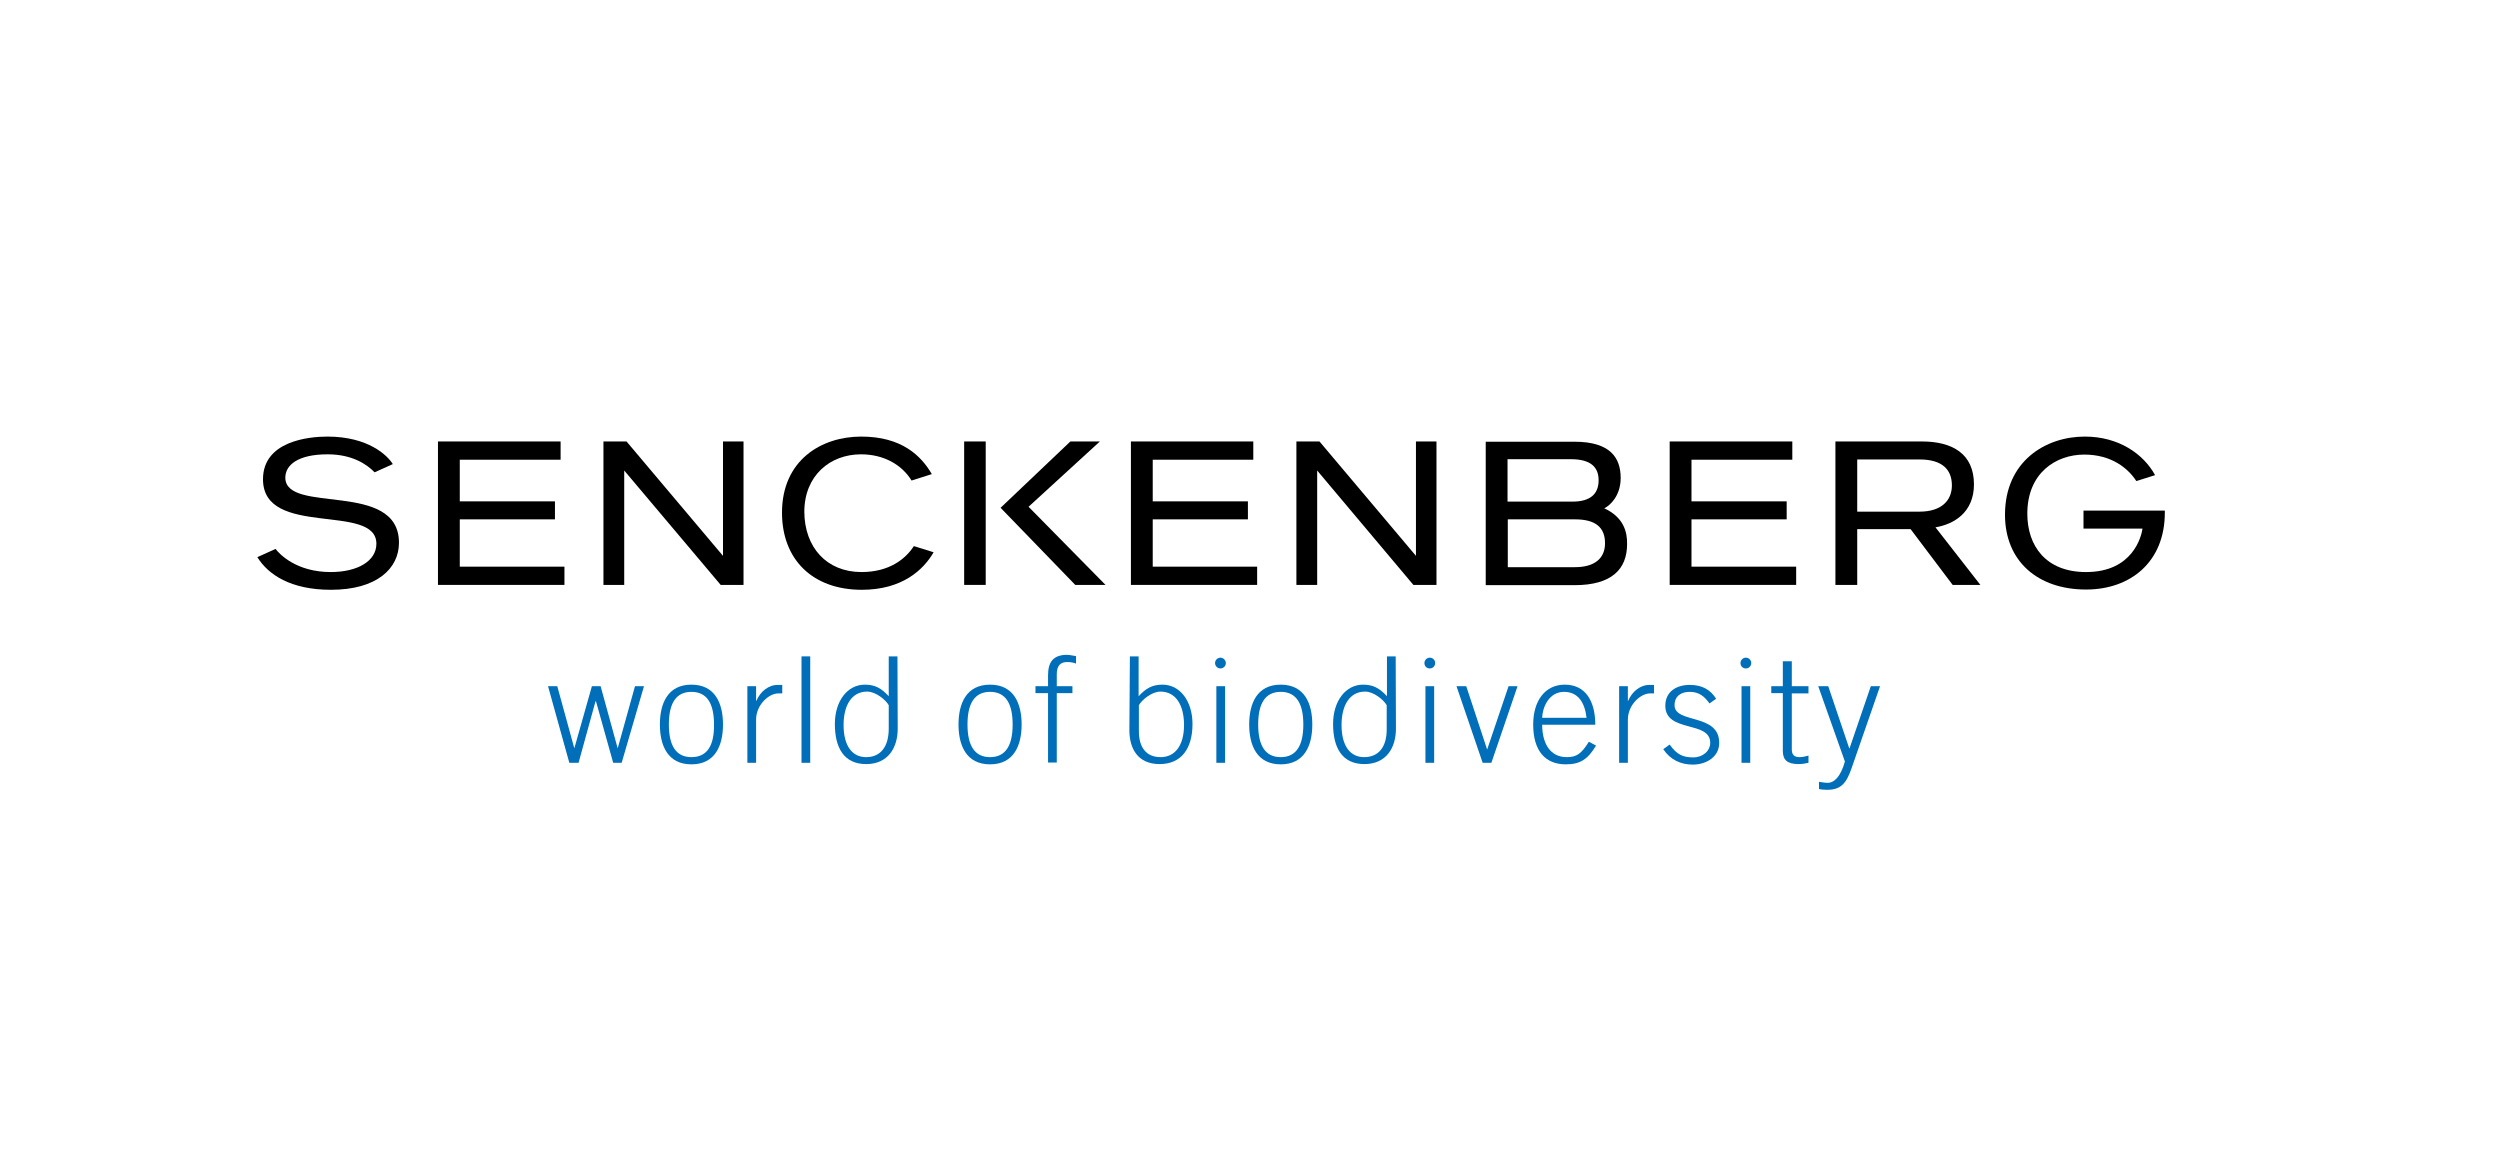 <svg xmlns="http://www.w3.org/2000/svg" width="544" height="256" viewBox="0 0 544 256" fill="none"><path d="M100.047 113.012H120.758V109.096H100.047V100.034H121.987V96.063H95.302V127.276H122.824V123.305H100.047V113.012Z" fill="black"/><path d="M86.816 118.102C86.816 123.696 82.015 128.339 72.022 128.339C63.257 128.339 58.345 125.039 56 121.235L59.964 119.445C60.801 120.564 64.486 124.479 71.966 124.479C77.828 124.479 81.903 122.074 81.903 118.326C81.903 109.32 57.228 117.152 57.228 104.286C57.228 96.007 67.109 95 71.24 95C80.117 95 84.304 99.084 85.476 100.985L81.513 102.775C79.949 101.153 76.767 98.86 71.296 98.86C64.709 98.86 62.085 101.265 62.085 103.95C62.141 112.005 86.816 104.454 86.816 118.102Z" fill="black"/><path d="M187.47 124.479C193.444 124.479 197.016 121.683 198.859 118.83L203.157 120.172C200.924 124.032 196.291 128.339 187.526 128.339C176.807 128.339 170.164 121.738 170.164 111.558C170.164 100.202 178.65 95 187.414 95C196.179 95 200.422 99.139 202.767 103.167L198.356 104.565C196.235 101.097 192.271 98.86 187.359 98.86C180.604 98.86 175.021 103.503 175.021 111.39C175.077 119.109 179.878 124.479 187.47 124.479Z" fill="black"/><path d="M214.49 96.063H209.801V127.276H214.49V96.063Z" fill="black"/><path d="M471.067 111.054C471.067 111.222 471.067 111.39 471.067 111.558C471.067 122.298 463.586 128.283 453.928 128.283C443.433 128.283 436.287 122.13 436.287 112.005C436.287 100.37 445.108 95 453.649 95C461.074 95 466.433 98.804 468.945 103.391L464.87 104.677C463.084 101.936 459.511 98.916 453.537 98.916C447.397 98.916 441.144 102.887 441.144 111.781C441.144 118.774 445.163 124.479 453.928 124.479C464.2 124.479 465.987 116.592 466.21 115.026H453.37V111.11H471.067V111.054Z" fill="black"/><path d="M134.436 162.741H134.38L130.695 149.316H128.797L125.001 162.741H124.945L121.261 149.316H119.251L123.885 165.985H125.894L129.579 152.616H129.69L133.431 165.985H135.273L140.13 149.316H138.176L134.436 162.741Z" fill="#006EB8"/><path d="M150.457 148.98C145.266 148.98 143.591 153.12 143.591 157.651C143.591 162.182 145.266 166.321 150.457 166.321C155.649 166.321 157.324 162.182 157.324 157.651C157.324 153.12 155.649 148.98 150.457 148.98ZM150.457 164.755C147.052 164.755 145.545 162.182 145.545 157.651C145.545 153.12 147.052 150.547 150.457 150.547C153.863 150.547 155.37 153.12 155.37 157.651C155.426 162.182 153.919 164.755 150.457 164.755Z" fill="#006EB8"/><path d="M164.582 152.504H164.526V149.316H162.628V165.985H164.526V156.588C164.526 153.399 167.261 150.882 169.383 150.882H170.22V149.036H169.383C167.261 148.98 165.475 150.435 164.582 152.504Z" fill="#006EB8"/><path d="M176.305 142.827H174.407V165.986H176.305V142.827Z" fill="#006EB8"/><path d="M228.056 146.967V149.316H225.32V150.826H228.056V165.93H229.954V150.826H233.359V149.316H229.954V146.743C229.954 144.841 230.735 144.058 232.243 144.058C232.968 144.058 233.527 144.17 234.141 144.393V142.771C233.415 142.659 232.745 142.491 232.075 142.491C229.172 142.547 228.056 144.058 228.056 146.967Z" fill="#006EB8"/><path fill-rule="evenodd" clip-rule="evenodd" d="M195.287 142.827H193.389V151.498C191.77 149.763 190.43 148.98 188.197 148.98C184.345 148.98 181.665 152.616 181.665 157.539C181.665 162.685 183.619 166.265 188.476 166.265C193.221 166.265 195.342 162.741 195.342 158.546L195.287 142.827ZM188.476 164.755C185.461 164.755 183.563 162.35 183.563 157.763C183.563 153.511 185.294 150.491 188.699 150.491C190.597 150.491 192.774 152.337 193.389 153.455V158.546C193.389 162.573 191.546 164.755 188.476 164.755Z" fill="#006EB8"/><path fill-rule="evenodd" clip-rule="evenodd" d="M215.439 148.98C210.247 148.98 208.572 153.12 208.572 157.651C208.572 162.182 210.247 166.321 215.439 166.321C220.631 166.321 222.305 162.182 222.305 157.651C222.305 153.12 220.631 148.98 215.439 148.98ZM215.439 164.755C212.033 164.755 210.526 162.182 210.526 157.651C210.526 153.12 212.033 150.547 215.439 150.547C218.844 150.547 220.352 153.12 220.352 157.651C220.352 162.182 218.844 164.755 215.439 164.755Z" fill="#006EB8"/><path d="M278.691 148.98C273.499 148.98 271.824 153.12 271.824 157.651C271.824 162.182 273.499 166.321 278.691 166.321C283.883 166.321 285.557 162.182 285.557 157.651C285.557 153.12 283.883 148.98 278.691 148.98ZM278.691 164.755C275.285 164.755 273.778 162.182 273.778 157.651C273.778 153.12 275.285 150.547 278.691 150.547C282.096 150.547 283.604 153.12 283.604 157.651C283.604 162.182 282.096 164.755 278.691 164.755Z" fill="#006EB8"/><path d="M323.631 163.021H323.575L319.053 149.316H316.932L322.626 165.985H324.524L330.218 149.316H328.264L323.631 163.021Z" fill="#006EB8"/><path d="M354.279 152.504H354.223V149.316H352.325V165.985H354.223V156.588C354.223 153.399 356.959 150.882 359.08 150.882H359.918V149.036H359.08C356.959 148.98 355.172 150.435 354.279 152.504Z" fill="#006EB8"/><path d="M364.383 153.455C364.383 151.442 365.835 150.547 367.677 150.547C369.687 150.547 370.859 151.498 371.975 153.064L373.427 152.057C372.255 150.155 370.468 149.036 367.677 149.036C364.886 149.036 362.373 150.435 362.373 153.567C362.373 159.497 372.143 156.756 372.143 161.622C372.143 163.412 370.524 164.811 368.458 164.811C366.281 164.811 364.886 164.252 363.322 162.014L361.927 163.021C363.49 165.37 365.779 166.377 368.347 166.377C371.361 166.377 374.097 164.643 374.097 161.678C374.153 155.134 364.383 157.539 364.383 153.455Z" fill="#006EB8"/><path fill-rule="evenodd" clip-rule="evenodd" d="M340.936 164.755C337.14 164.755 335.577 161.511 335.577 157.707H347.133C347.133 152.561 345.012 148.98 340.49 148.98C336.247 148.98 333.623 152.449 333.623 157.651C333.623 163.524 336.359 166.321 340.713 166.321C343.895 166.321 345.514 165.203 347.3 162.238L345.737 161.399C344.118 164.028 343.058 164.755 340.936 164.755ZM340.434 150.547C343.337 150.603 344.844 152.784 345.235 156.196H335.577C335.633 153.959 337.028 150.491 340.434 150.547Z" fill="#006EB8"/><path d="M389.84 143.89H387.942V149.316H385.43V150.826H387.942V163.356C387.942 165.37 388.891 166.265 391.403 166.265C392.129 166.265 393.078 166.097 393.524 165.985V164.419C392.91 164.587 392.24 164.755 391.571 164.755C390.398 164.755 389.896 164.195 389.896 163.077V150.882H393.524V149.316H389.896V143.89H389.84Z" fill="#006EB8"/><path d="M407.091 149.316L402.457 162.853H402.401L397.824 149.316H395.646L401.452 165.706C400.503 169.118 399.052 170.349 397.712 170.349C396.986 170.349 396.372 170.181 395.814 170.125V171.691C396.261 171.803 396.763 171.859 397.6 171.859C400.615 171.859 401.787 170.405 402.904 167.16L409.101 149.316H407.091Z" fill="#006EB8"/><path fill-rule="evenodd" clip-rule="evenodd" d="M264.398 144.282C264.398 143.61 264.957 143.107 265.571 143.107C266.185 143.107 266.743 143.666 266.743 144.282C266.743 144.953 266.185 145.456 265.571 145.456C264.957 145.456 264.398 144.953 264.398 144.282ZM264.678 149.316H266.576V165.986H264.678V149.316Z" fill="#006EB8"/><path fill-rule="evenodd" clip-rule="evenodd" d="M245.865 142.827H247.763V151.498C249.382 149.763 250.721 148.98 252.955 148.98C256.807 148.98 259.486 152.616 259.486 157.539C259.486 162.853 257.086 166.265 252.34 166.265C247.595 166.265 245.753 162.909 245.753 158.881L245.865 142.827ZM252.564 164.755C255.578 164.755 257.644 162.35 257.644 157.763C257.644 153.511 255.913 150.491 252.508 150.491C250.61 150.491 248.433 152.337 247.819 153.455V158.881C247.763 162.685 249.437 164.755 252.564 164.755Z" fill="#006EB8"/><path fill-rule="evenodd" clip-rule="evenodd" d="M309.953 144.282C309.953 143.61 310.511 143.107 311.125 143.107C311.795 143.107 312.298 143.666 312.298 144.282C312.298 144.953 311.74 145.456 311.125 145.456C310.456 145.456 309.953 144.953 309.953 144.282ZM310.176 149.316H312.075V165.986H310.176V149.316Z" fill="#006EB8"/><path fill-rule="evenodd" clip-rule="evenodd" d="M303.701 142.827H301.803V151.498C300.184 149.763 298.844 148.98 296.611 148.98C292.759 148.98 290.079 152.616 290.079 157.539C290.079 162.685 292.033 166.265 296.89 166.265C301.635 166.265 303.756 162.741 303.756 158.546L303.701 142.827ZM296.834 164.755C293.819 164.755 291.921 162.35 291.921 157.763C291.921 153.511 293.652 150.491 297.057 150.491C298.955 150.491 301.133 152.337 301.747 153.455V158.546C301.803 162.573 299.96 164.755 296.834 164.755Z" fill="#006EB8"/><path fill-rule="evenodd" clip-rule="evenodd" d="M378.73 144.282C378.73 143.61 379.289 143.107 379.903 143.107C380.573 143.107 381.075 143.666 381.075 144.282C381.075 144.953 380.517 145.456 379.903 145.456C379.233 145.456 378.73 144.953 378.73 144.282ZM378.954 149.316H380.852V165.986H378.954V149.316Z" fill="#006EB8"/><path fill-rule="evenodd" clip-rule="evenodd" d="M328.04 99.922H341.829C346.295 99.922 347.858 101.768 347.858 104.509C347.858 107.474 346.072 109.152 342.164 109.152H328.04V99.922ZM349.087 110.607C350.371 109.991 352.659 107.866 352.659 104.006C352.659 99.587 350.371 96.119 342.611 96.119H323.295V127.332H342.611C350.706 127.332 354.055 123.864 354.055 118.382C354.111 115.641 353.218 112.509 349.087 110.607ZM342.722 123.416H328.096V113.012H342.722C347.188 113.012 349.254 114.746 349.254 118.214C349.254 121.515 346.965 123.416 342.722 123.416Z" fill="black"/><path d="M157.325 96.063H161.791V127.276H156.822L135.831 102.384V127.276H131.31V96.063H136.334L157.325 120.955V96.063Z" fill="black"/><path d="M404.132 111.334H417.698C422.499 111.334 424.732 108.873 424.732 105.628C424.732 102.16 422.61 99.978 417.698 99.978H404.132V111.334ZM421.159 114.746L430.928 127.276H424.899L415.744 115.138H404.132V127.276H399.387V96.063H418.2C424.843 96.063 429.533 98.748 429.533 105.404C429.533 111.502 425.178 114.075 421.159 114.746Z" fill="black"/><path d="M368.067 113.012H388.779V109.096H368.067V100.034H390.007V96.063H363.322V127.276H390.845V123.305H368.067V113.012Z" fill="black"/><path d="M250.833 113.012H271.545V109.096H250.833V100.034H272.717V96.063H246.088V127.276H273.554V123.305H250.833V113.012Z" fill="black"/><path d="M308.111 96.063H312.577V127.276H307.552L286.618 102.384V127.276H282.096V96.063H287.12L308.111 120.955V96.063Z" fill="black"/><path d="M239.333 96.063L223.814 110.271L240.561 127.276H233.974L217.729 110.495L232.913 96.063H239.333Z" fill="black"/></svg>